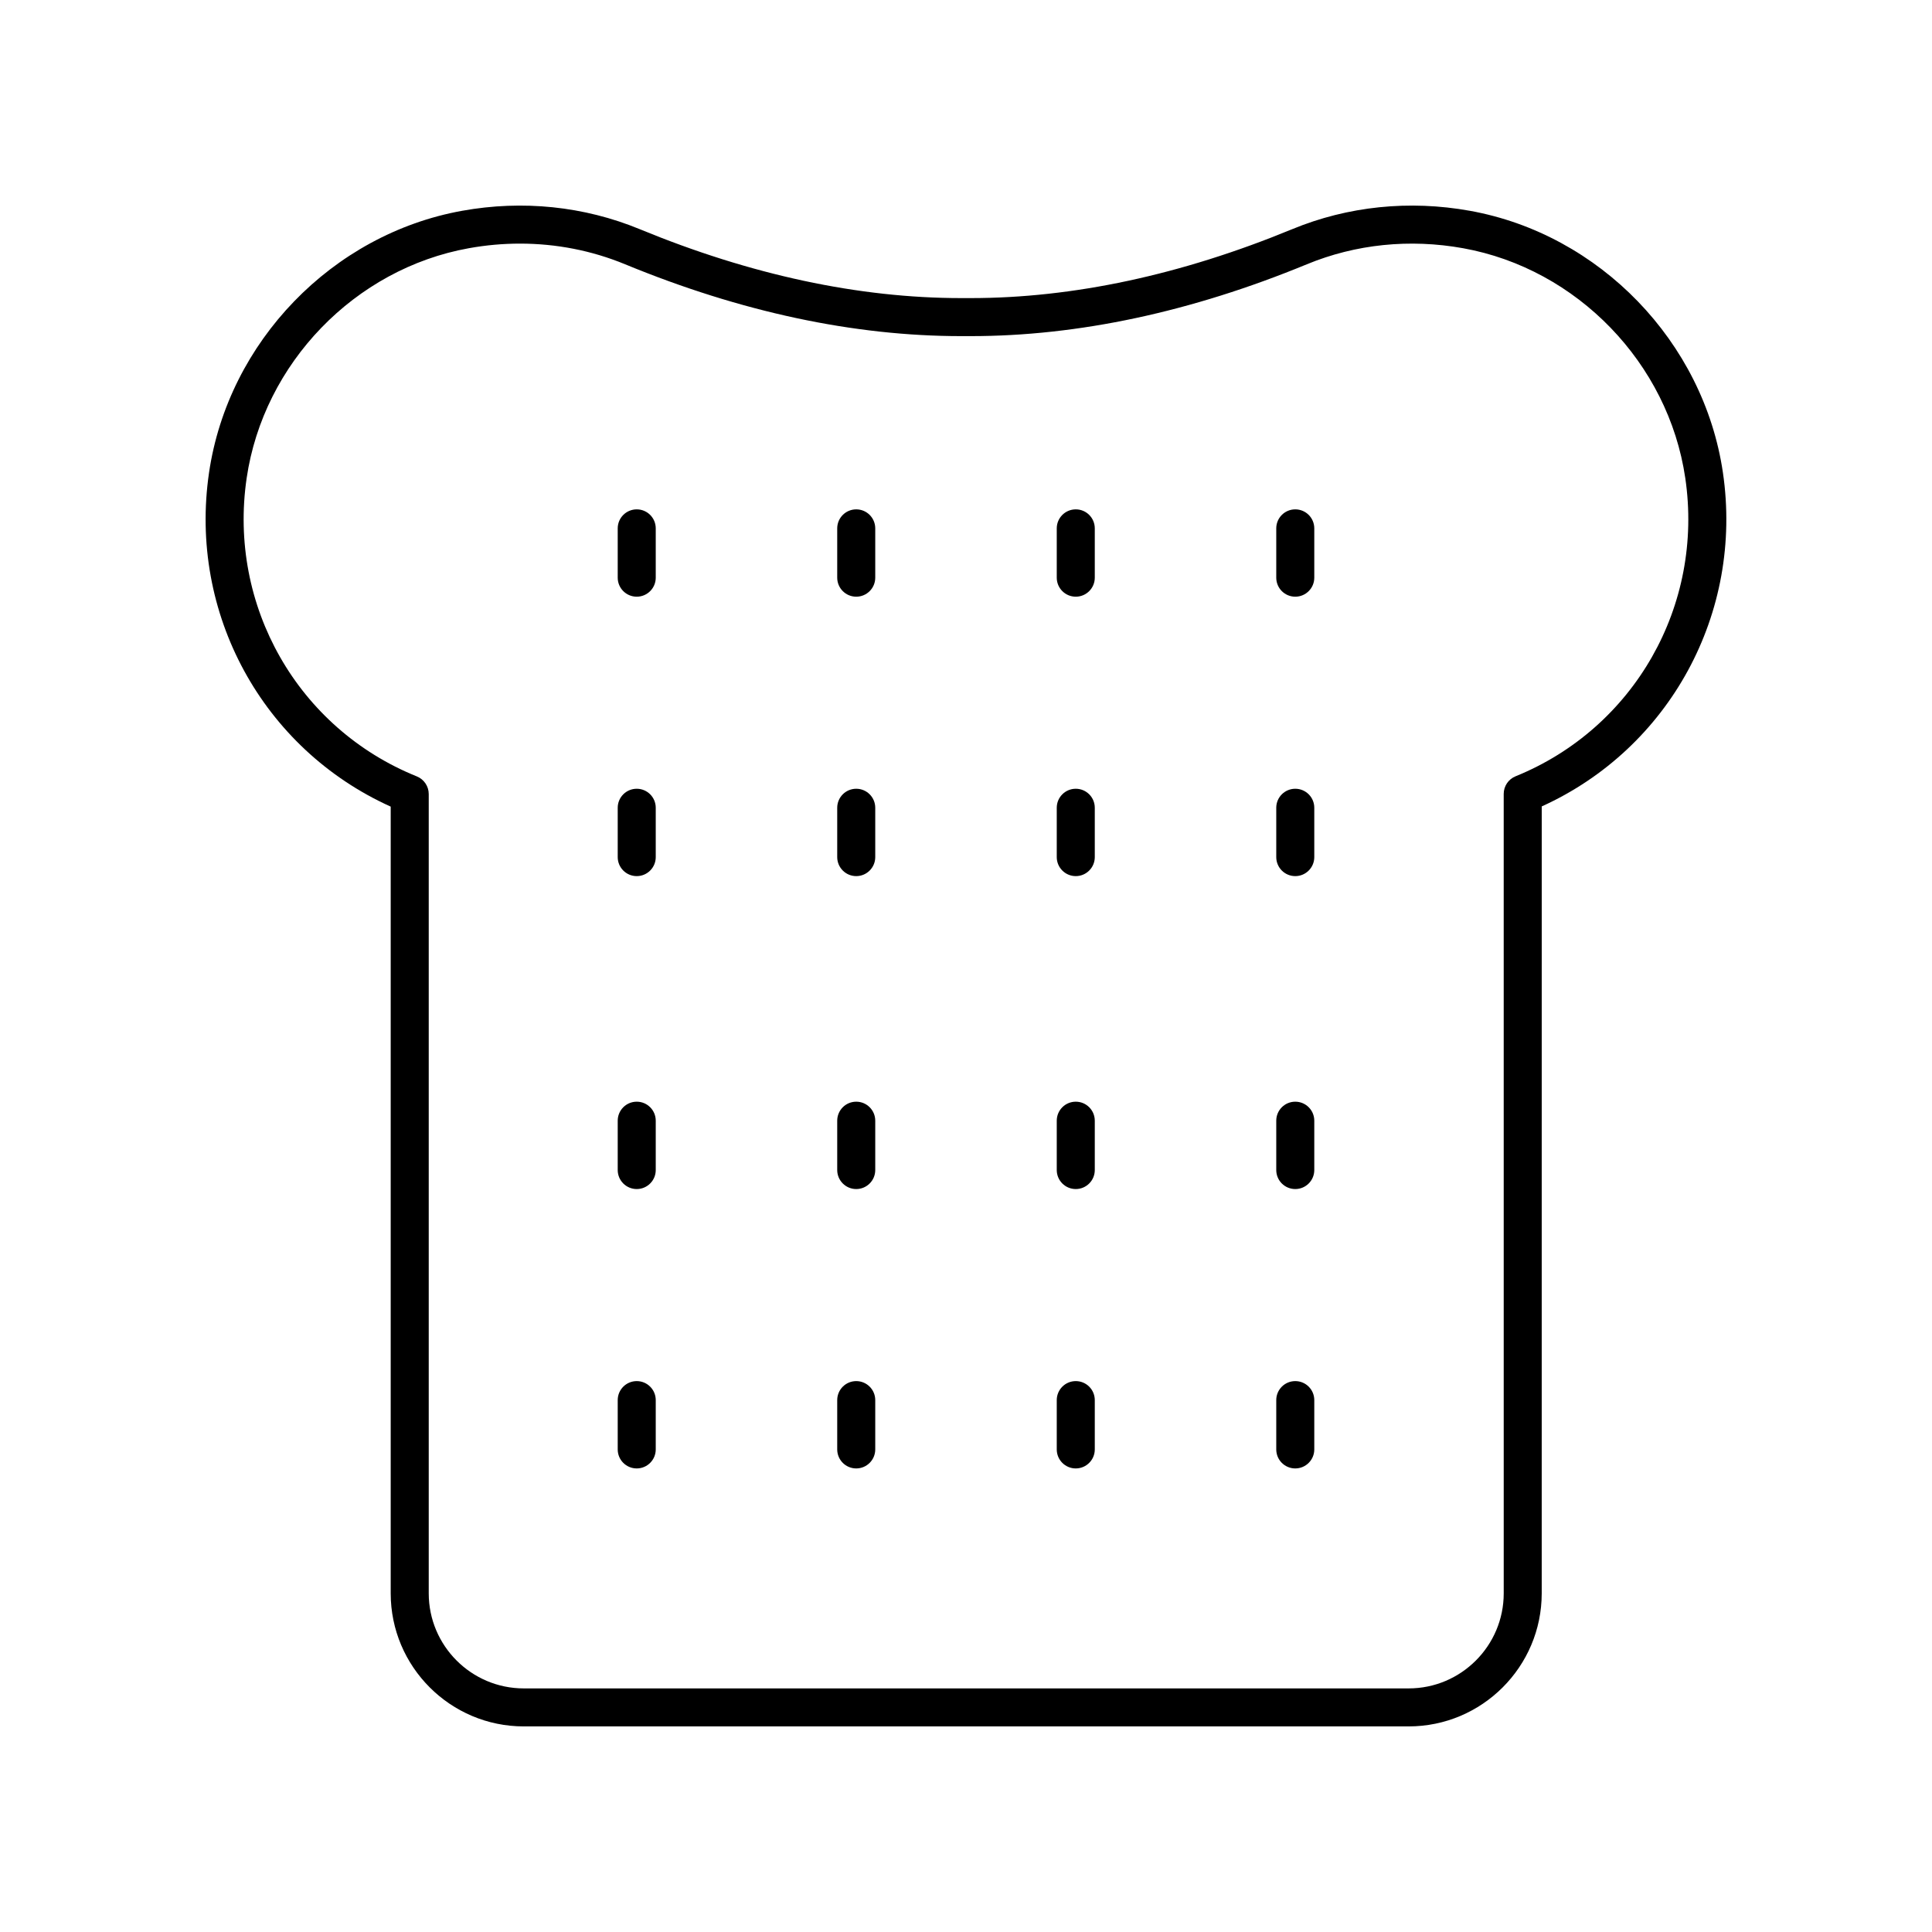 <?xml version="1.0" encoding="UTF-8"?>
<!-- Uploaded to: ICON Repo, www.iconrepo.com, Generator: ICON Repo Mixer Tools -->
<svg fill="#000000" width="800px" height="800px" version="1.1" viewBox="144 144 512 512" xmlns="http://www.w3.org/2000/svg">
 <g>
  <path d="m247.54 357.76v208.49c0 19.445 15.82 35.266 35.266 35.266h234.5c19.445 0 35.266-15.824 35.266-35.266l0.004-208.54c33.855-15.352 53.5-51.246 48.008-88.512-5.102-34.637-32.676-63.148-67.055-69.336-16.062-2.894-32.328-1.211-47.043 4.856-29.418 12.133-58.094 18.281-85.238 18.281h-2.508c-27.145 0-55.824-6.148-85.238-18.281-14.715-6.066-30.98-7.75-47.031-4.856-34.406 6.188-61.988 34.719-67.07 69.383-5.484 37.312 14.215 73.207 48.137 88.516zm-38.176-87.051c4.469-30.445 28.684-55.496 58.887-60.93 4.519-0.816 9.051-1.219 13.551-1.219 9.602 0 19.051 1.84 27.855 5.477 30.641 12.633 60.613 19.039 89.082 19.039h2.508c28.469 0 58.441-6.406 89.082-19.039 12.934-5.34 27.258-6.809 41.414-4.254 30.184 5.434 54.395 30.469 58.871 60.887 4.981 33.789-13.516 66.301-44.973 79.055-1.902 0.773-3.144 2.617-3.144 4.668l0.004 211.86c0 13.891-11.301 25.191-25.191 25.191h-234.5c-13.891 0-25.191-11.301-25.191-25.191v-211.82c0-2.055-1.246-3.902-3.152-4.676-31.52-12.707-50.066-45.219-45.102-79.047z"/>
  <path d="m312.74 302.13c2.781 0 5.039-2.254 5.039-5.039v-13.066c0-2.785-2.254-5.039-5.039-5.039-2.781 0-5.039 2.254-5.039 5.039v13.066c0 2.785 2.254 5.039 5.039 5.039z"/>
  <path d="m312.74 459.11c2.781 0 5.039-2.254 5.039-5.039v-13.074c0-2.785-2.254-5.039-5.039-5.039-2.781 0-5.039 2.254-5.039 5.039v13.074c0 2.785 2.254 5.039 5.039 5.039z"/>
  <path d="m312.74 533.15c2.781 0 5.039-2.254 5.039-5.039v-13.066c0-2.785-2.254-5.039-5.039-5.039-2.781 0-5.039 2.254-5.039 5.039v13.066c0 2.789 2.254 5.039 5.039 5.039z"/>
  <path d="m312.74 376.18c2.781 0 5.039-2.254 5.039-5.039v-13.074c0-2.785-2.254-5.039-5.039-5.039-2.781 0-5.039 2.254-5.039 5.039v13.074c0 2.785 2.254 5.039 5.039 5.039z"/>
  <path d="m370.91 302.13c2.781 0 5.039-2.254 5.039-5.039v-13.066c0-2.785-2.254-5.039-5.039-5.039-2.781 0-5.039 2.254-5.039 5.039v13.066c0.004 2.785 2.258 5.039 5.039 5.039z"/>
  <path d="m370.91 459.11c2.781 0 5.039-2.254 5.039-5.039v-13.074c0-2.785-2.254-5.039-5.039-5.039-2.781 0-5.039 2.254-5.039 5.039v13.074c0.004 2.785 2.258 5.039 5.039 5.039z"/>
  <path d="m370.91 533.15c2.781 0 5.039-2.254 5.039-5.039v-13.066c0-2.785-2.254-5.039-5.039-5.039-2.781 0-5.039 2.254-5.039 5.039v13.066c0.004 2.789 2.258 5.039 5.039 5.039z"/>
  <path d="m370.91 376.18c2.781 0 5.039-2.254 5.039-5.039v-13.074c0-2.785-2.254-5.039-5.039-5.039-2.781 0-5.039 2.254-5.039 5.039v13.074c0.004 2.785 2.258 5.039 5.039 5.039z"/>
  <path d="m429.09 302.13c2.781 0 5.039-2.254 5.039-5.039v-13.066c0-2.785-2.254-5.039-5.039-5.039-2.781 0-5.039 2.254-5.039 5.039v13.066c0 2.785 2.258 5.039 5.039 5.039z"/>
  <path d="m429.09 459.11c2.781 0 5.039-2.254 5.039-5.039v-13.074c0-2.785-2.254-5.039-5.039-5.039-2.781 0-5.039 2.254-5.039 5.039v13.074c0 2.785 2.258 5.039 5.039 5.039z"/>
  <path d="m429.09 533.15c2.781 0 5.039-2.254 5.039-5.039v-13.066c0-2.785-2.254-5.039-5.039-5.039-2.781 0-5.039 2.254-5.039 5.039v13.066c0 2.789 2.258 5.039 5.039 5.039z"/>
  <path d="m429.09 376.18c2.781 0 5.039-2.254 5.039-5.039v-13.074c0-2.785-2.254-5.039-5.039-5.039-2.781 0-5.039 2.254-5.039 5.039v13.074c0 2.785 2.258 5.039 5.039 5.039z"/>
  <path d="m487.26 302.13c2.781 0 5.039-2.254 5.039-5.039v-13.066c0-2.785-2.254-5.039-5.039-5.039-2.781 0-5.039 2.254-5.039 5.039v13.066c0 2.785 2.254 5.039 5.039 5.039z"/>
  <path d="m487.26 459.11c2.781 0 5.039-2.254 5.039-5.039v-13.074c0-2.785-2.254-5.039-5.039-5.039-2.781 0-5.039 2.254-5.039 5.039v13.074c0 2.785 2.254 5.039 5.039 5.039z"/>
  <path d="m487.26 533.15c2.781 0 5.039-2.254 5.039-5.039v-13.066c0-2.785-2.254-5.039-5.039-5.039-2.781 0-5.039 2.254-5.039 5.039v13.066c0 2.789 2.254 5.039 5.039 5.039z"/>
  <path d="m487.26 376.18c2.781 0 5.039-2.254 5.039-5.039v-13.074c0-2.785-2.254-5.039-5.039-5.039-2.781 0-5.039 2.254-5.039 5.039v13.074c0 2.785 2.254 5.039 5.039 5.039z"/>
 </g>
</svg>